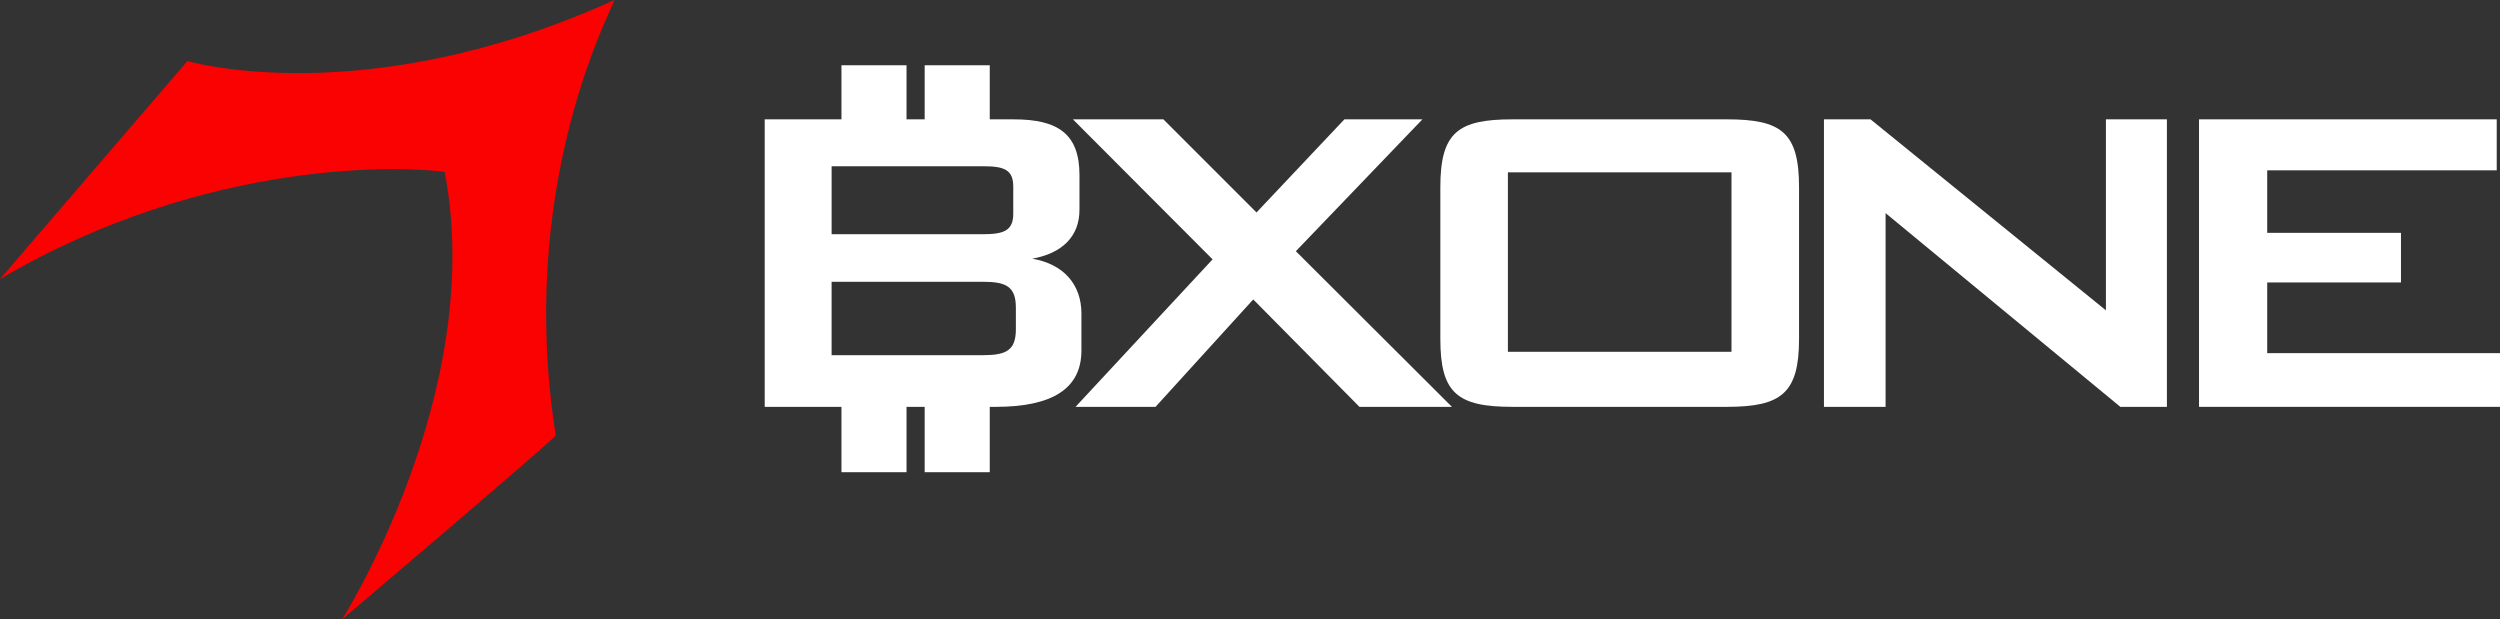 <svg width="565" height="140" viewBox="0 0 565 140" fill="none" xmlns="http://www.w3.org/2000/svg">
<rect x="0" y="0" width="565" height="140" fill="#333333" stroke="none"/>
<g clip-path="url(#clip0_3089_1801)">
<path d="M0 63.071L42.36 13.796C42.36 13.796 82.387 25.624 138.868 0C137.271 4.189 116.83 43.054 125.609 98.425C123.523 100.765 77.295 140 77.295 140C77.295 140 110.079 88.509 100.499 38.864C92.394 37.633 47.213 35.292 0 63.071Z" fill="#F90201"/>
<path d="M244.405 70.904C244.405 64.299 240.404 59.691 233.29 58.462C240.106 57.234 243.961 53.395 243.961 47.404V39.571C243.961 30.355 239.217 26.975 229.142 26.975H223.684V14.757H208.978V26.975H204.874V14.757H190.168V26.975H172.825V91.95H190.168V106.711H204.874V91.95H208.978V106.711H223.684V91.95H224.99C237.883 91.95 244.402 87.802 244.402 79.2V70.907L244.405 70.904ZM187.945 37.57H222.179C226.922 37.57 228.995 38.339 228.995 42.178V48.324C228.995 52.163 226.772 52.931 222.179 52.931H187.945V37.57ZM229.586 74.434C229.586 79.197 227.364 80.271 222.175 80.271H187.941V63.681H222.175C227.364 63.681 229.586 64.755 229.586 69.517V74.434Z" fill="white"/>
<path d="M321.464 26.972H303.831L283.971 48.015L262.928 26.972H242.477L274.043 58.614L243.072 91.947H261.15L283.232 67.675L307.237 91.947H328.133L292.863 56.771L321.464 26.972Z" fill="white"/>
<path d="M390.281 26.972H341.82C329.518 26.972 325.517 29.892 325.517 42.333V76.586C325.517 88.873 329.371 91.947 341.82 91.947H390.281C402.582 91.947 406.584 88.876 406.584 76.586V42.333C406.584 29.892 402.582 26.972 390.281 26.972ZM391.317 79.506H340.783V38.953H391.317V79.506Z" fill="white"/>
<path d="M475.937 70.135L422.736 26.972H412.213V91.947H426.142V48.169L479.196 91.947H489.72V26.972H475.937V70.135Z" fill="white"/>
<path d="M512.39 79.811V63.836H542.62V52.623H512.39V38.493H564.258V26.972H496.977V91.947H565V79.811H512.39Z" fill="white"/>
</g>
<defs>
<clipPath id="clip0_3089_1801">
<rect width="565" height="140" fill="white"/>
</clipPath>
</defs>
</svg>
